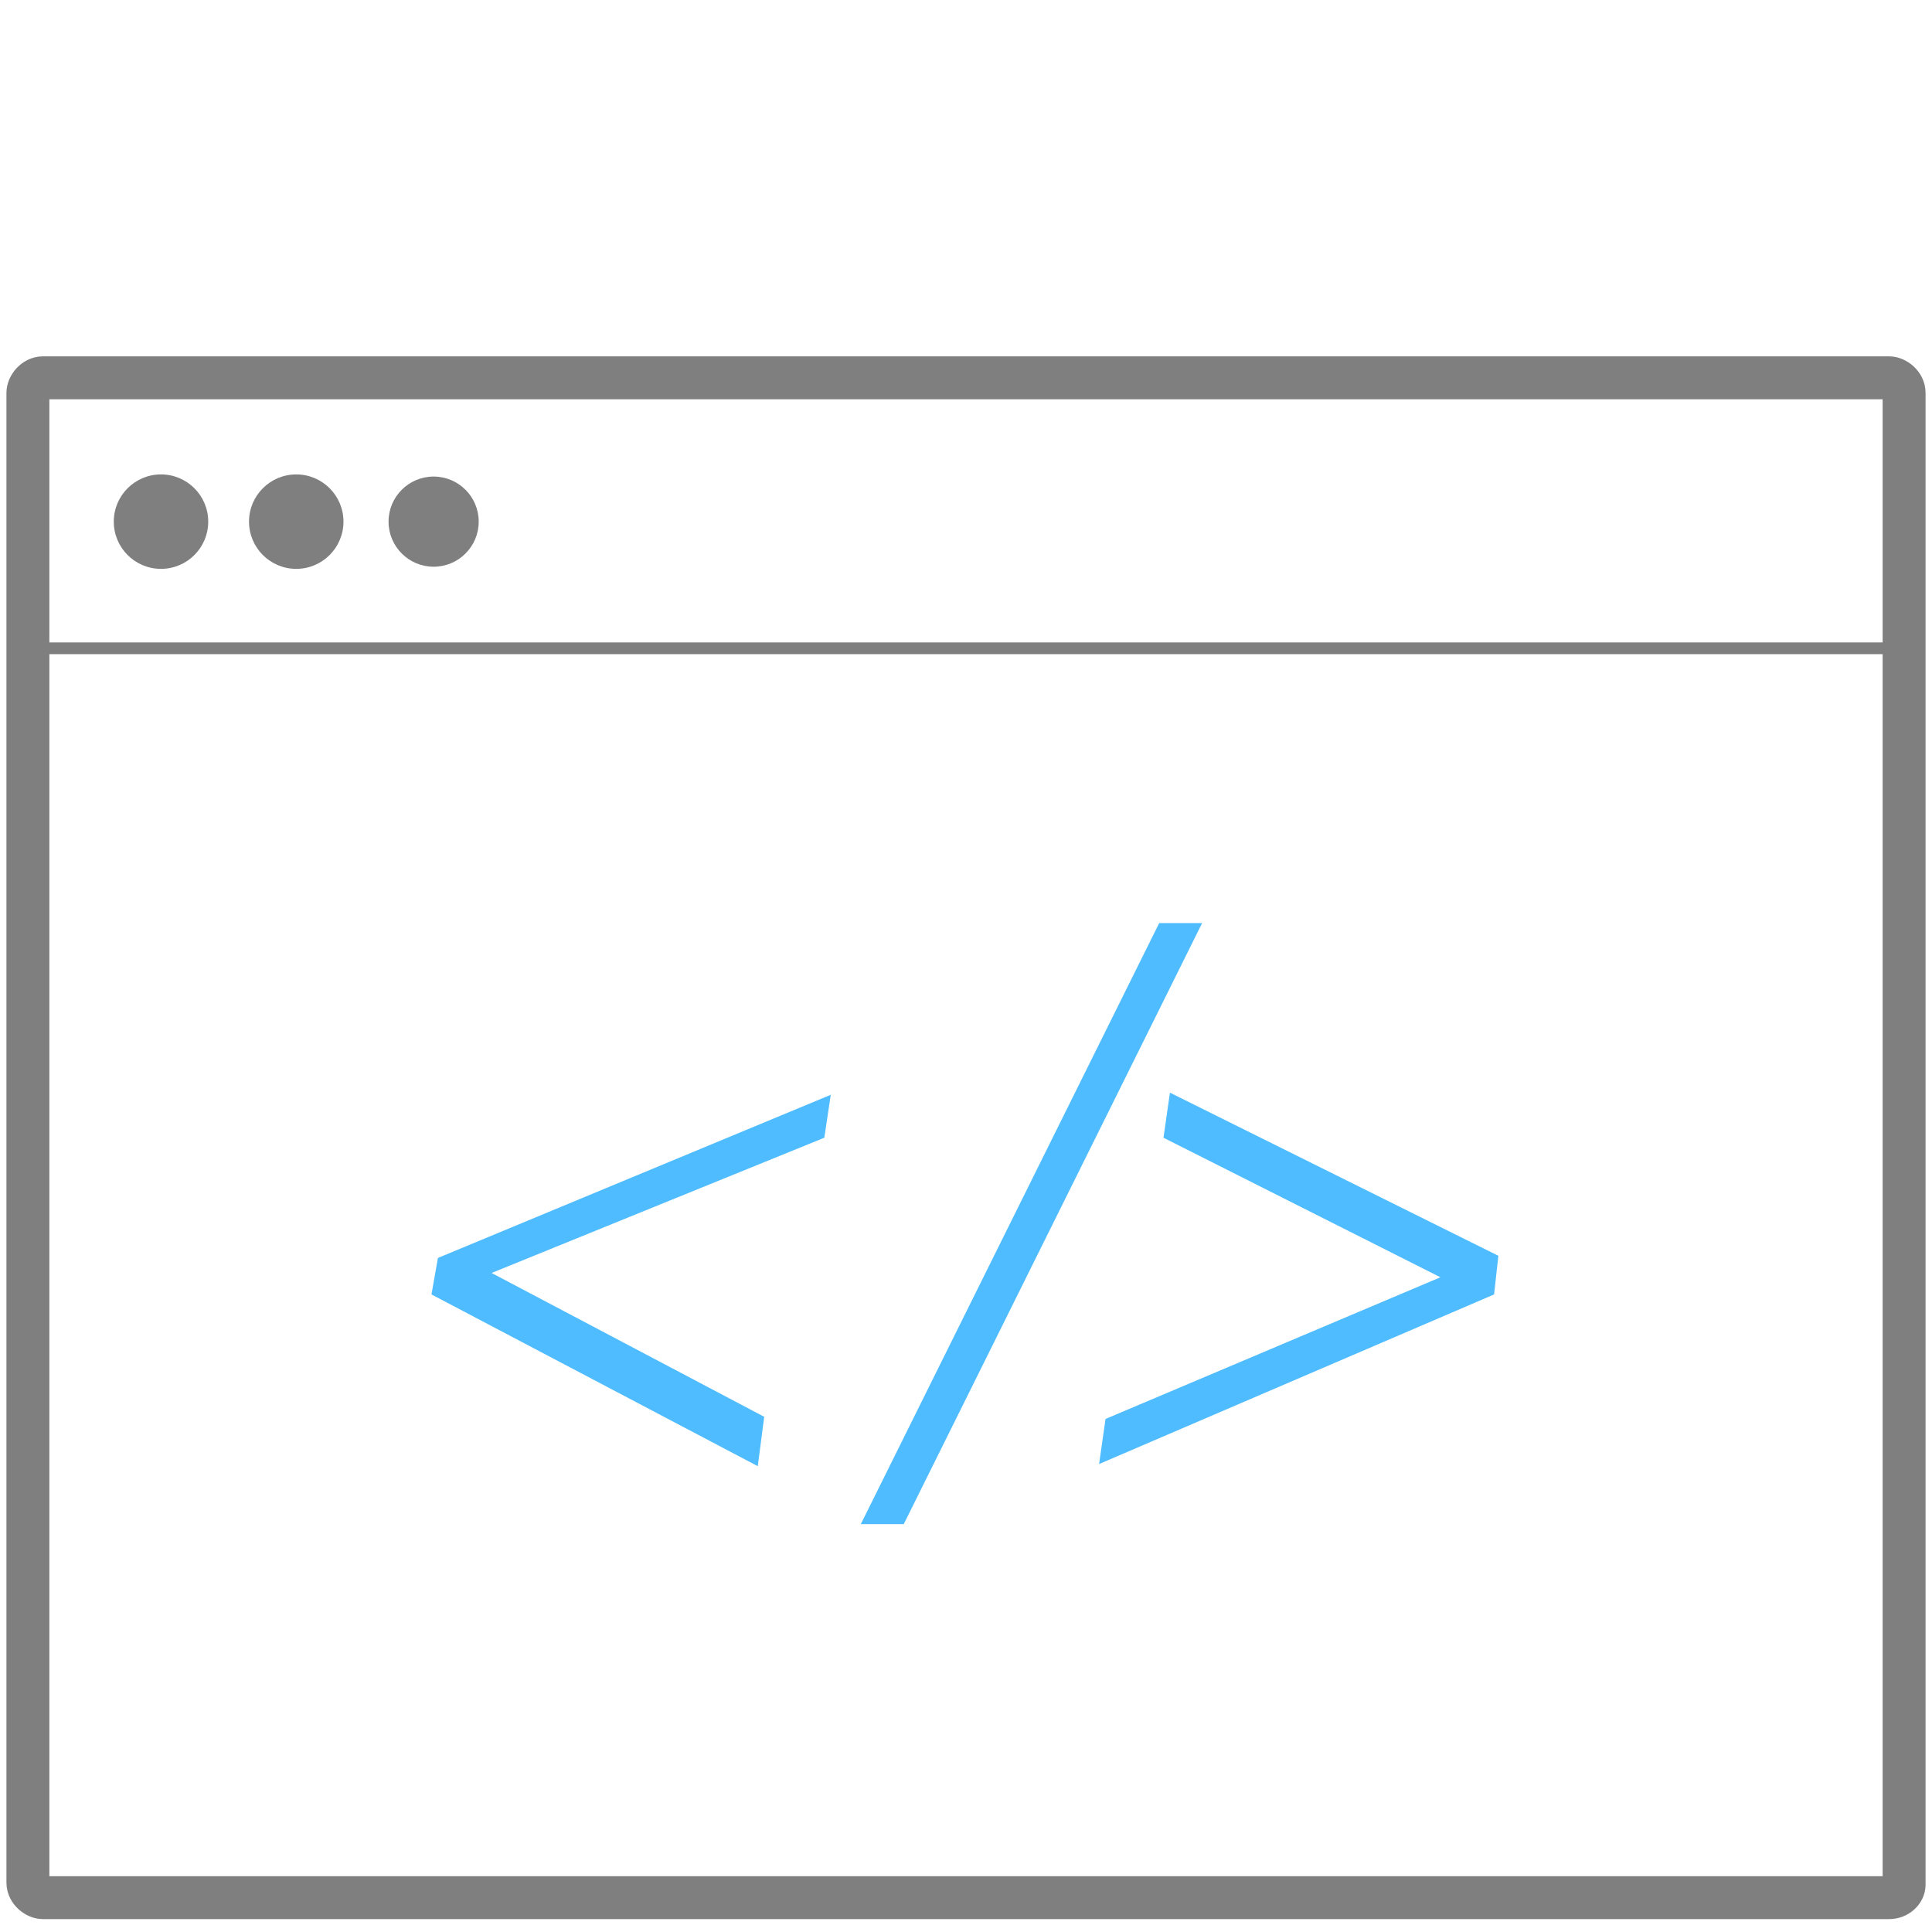 <?xml version="1.0" encoding="UTF-8"?>
<!-- Generator: Adobe Illustrator 27.6.1, SVG Export Plug-In . SVG Version: 6.00 Build 0)  -->
<svg xmlns="http://www.w3.org/2000/svg" xmlns:xlink="http://www.w3.org/1999/xlink" version="1.1" id="Layer_1" x="0px" y="0px" width="90px" height="90px" viewBox="0 0 90 90" style="enable-background:new 0 0 90 90;" xml:space="preserve">
<style type="text/css">
	.st0{fill:#7F7F7F;}
	.st1{fill:none;stroke:#7F7F7F;stroke-width:2;stroke-miterlimit:10;}
	.st2{fill:none;stroke:#7F7F7F;stroke-width:0.546;stroke-miterlimit:10;}
	.st3{fill:#4FBCFF;}
</style>
<g>
	<circle class="st0" cx="7.5" cy="24.3" r="2.2"></circle>
	<circle class="st0" cx="13.8" cy="24.3" r="2.2"></circle>
	<circle class="st0" cx="20.2" cy="24.3" r="2.1"></circle>
	<path class="st1" d="M88,88.4H2c-0.3,0-0.7-0.3-0.7-0.7V18.3c0-0.3,0.3-0.7,0.7-0.7H88c0.3,0,0.7,0.3,0.7,0.7v69.5   C88.7,88.1,88.4,88.4,88,88.4z"></path>
	<line class="st2" x1="1.3" y1="30.2" x2="88.7" y2="30.2"></line>
</g>
<g>
	<path class="st3" d="M35.6,66l-0.3,2.3l-15.2-8l0.3-1.7L38.7,51l-0.3,2l-15.5,6.3L35.6,66z"></path>
	<path class="st3" d="M42.1,71h-2L54,43h2L42.1,71z"></path>
	<path class="st3" d="M69.6,60.3l-18.4,7.9l0.3-2.1l15.6-6.6L54.2,53l0.3-2.1l15.3,7.6L69.6,60.3z"></path>
</g>
</svg>
